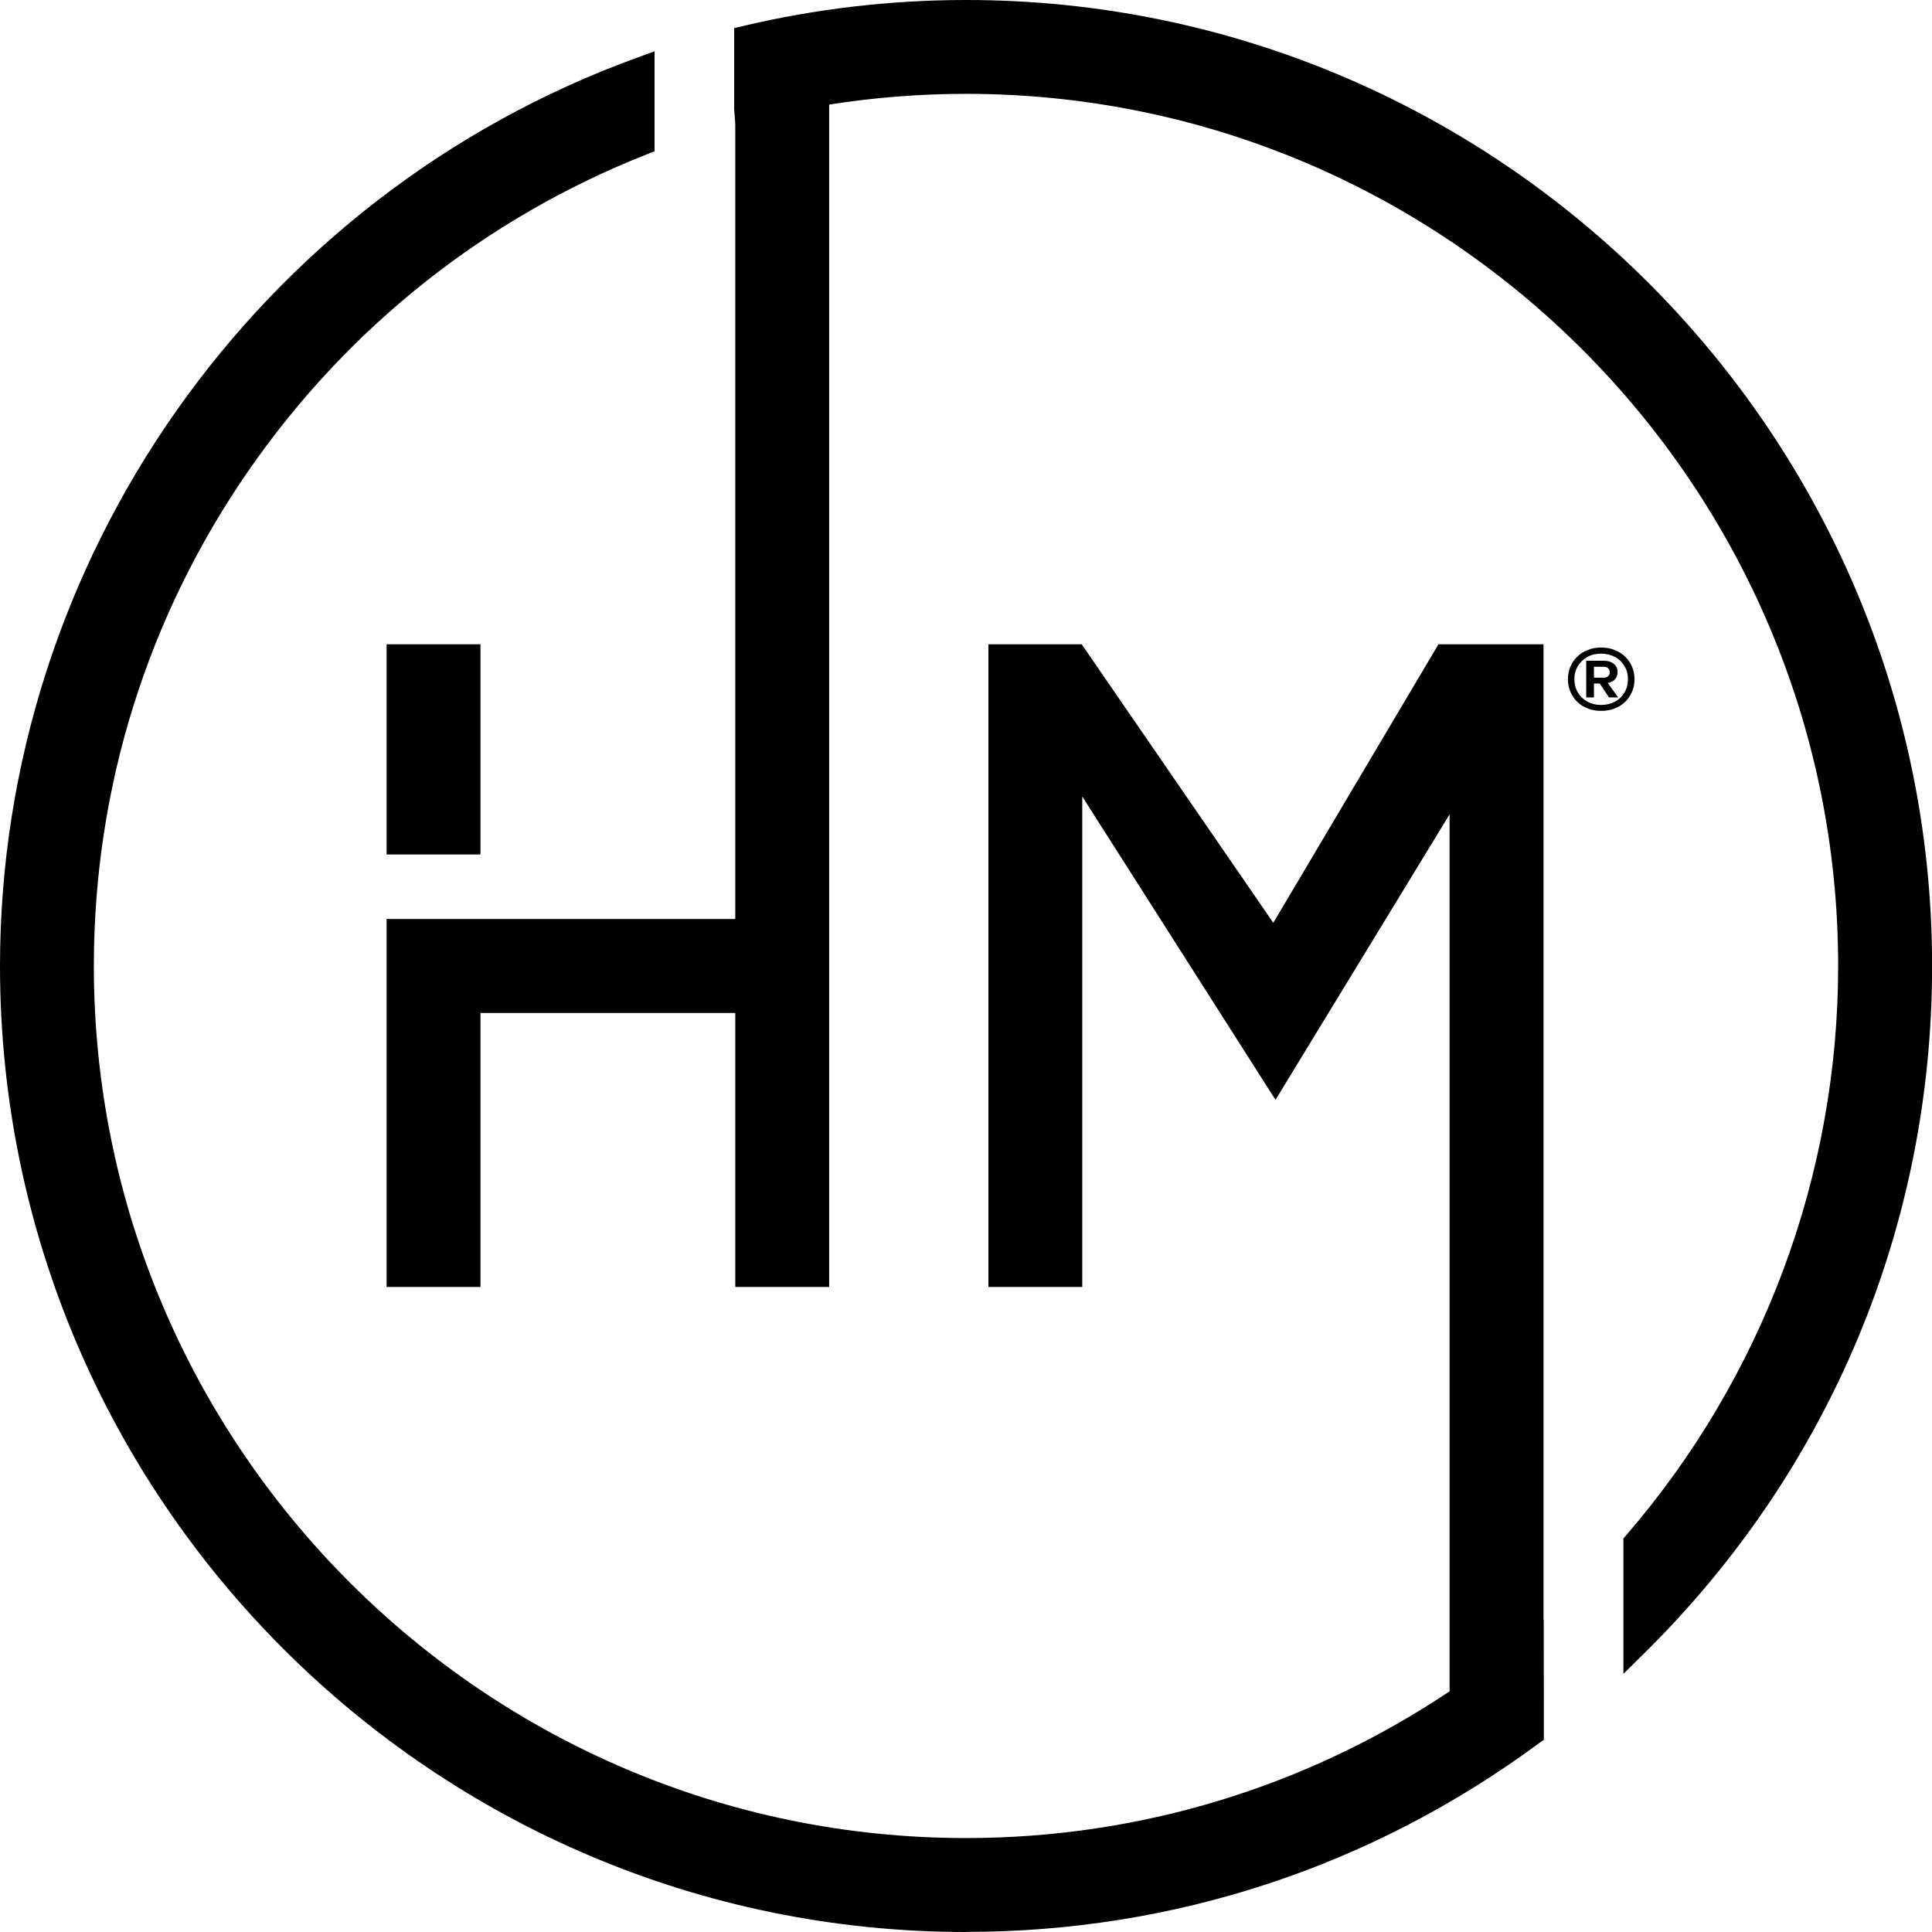 <svg xmlns="http://www.w3.org/2000/svg" fill="none" viewBox="0 0 40 40" height="40" width="40">
<path fill="black" d="M33.789 13.801C33.755 13.723 33.707 13.653 33.646 13.594C33.585 13.534 33.511 13.49 33.427 13.456C33.343 13.424 33.252 13.406 33.151 13.406C33.051 13.406 32.962 13.422 32.876 13.456C32.791 13.488 32.718 13.534 32.657 13.594C32.596 13.653 32.548 13.721 32.514 13.801C32.48 13.88 32.462 13.968 32.462 14.063C32.462 14.158 32.48 14.244 32.514 14.324C32.548 14.403 32.596 14.473 32.657 14.532C32.718 14.591 32.791 14.638 32.876 14.67C32.96 14.702 33.051 14.718 33.151 14.718C33.252 14.718 33.341 14.702 33.427 14.67C33.511 14.638 33.585 14.591 33.646 14.532C33.707 14.473 33.755 14.403 33.789 14.324C33.823 14.246 33.841 14.158 33.841 14.063C33.841 13.968 33.823 13.882 33.789 13.801ZM33.633 14.337C33.585 14.418 33.52 14.482 33.436 14.527C33.352 14.572 33.257 14.595 33.15 14.595C33.042 14.595 32.949 14.572 32.865 14.527C32.781 14.48 32.715 14.418 32.668 14.337C32.62 14.256 32.596 14.165 32.596 14.063C32.596 13.961 32.62 13.869 32.668 13.791C32.716 13.71 32.782 13.647 32.865 13.601C32.949 13.554 33.044 13.533 33.15 13.533C33.255 13.533 33.352 13.556 33.436 13.601C33.52 13.646 33.585 13.71 33.633 13.791C33.682 13.871 33.705 13.963 33.705 14.063C33.705 14.163 33.682 14.256 33.633 14.337Z"></path>
<path fill="black" d="M33.413 14.086C33.463 14.043 33.49 13.986 33.49 13.916C33.49 13.846 33.465 13.789 33.413 13.746C33.362 13.703 33.296 13.68 33.216 13.68H32.841V14.439H33.001V14.151H33.121L33.312 14.439H33.502L33.287 14.14C33.336 14.131 33.379 14.115 33.413 14.086ZM33.001 13.805H33.203C33.242 13.805 33.273 13.816 33.294 13.835C33.316 13.855 33.328 13.882 33.328 13.918C33.328 13.954 33.318 13.979 33.294 14C33.273 14.02 33.242 14.031 33.203 14.031H33.001V13.807V13.805Z"></path>
<path fill="black" d="M20 40C8.971 40 0 31.029 0 20C0 11.606 5.31 4.046 13.212 1.186L13.552 1.062V3.132L13.391 3.195C10.056 4.512 7.209 6.77 5.156 9.729C3.055 12.757 1.943 16.309 1.943 19.998C1.943 29.954 10.044 38.055 20 38.055C23.582 38.055 27.04 37.005 30.012 35.017V16.86L26.408 22.771L22.407 16.491V26.645H20.464V13.339H22.395L26.362 19.106L29.782 13.339H31.957V33.545L31.962 33.542V34.066L31.964 36.019L31.86 36.094C28.401 38.648 24.302 39.998 20 39.998V40Z"></path>
<path fill="black" d="M31.71 34.066V35.892C28.432 38.313 24.381 39.748 20 39.748C9.113 39.746 0.254 30.887 0.254 20C0.254 11.464 5.699 4.175 13.298 1.424V2.959C6.507 5.64 1.689 12.268 1.689 20C1.689 30.096 9.902 38.309 20 38.309C23.801 38.309 27.336 37.145 30.266 35.154V15.956L26.405 22.291L22.155 15.621V26.39H20.718V13.592H22.26L26.378 19.576L29.928 13.592H31.702V34.072C31.702 34.072 31.708 34.068 31.71 34.066Z"></path>
<path fill="black" d="M33.61 31.855L33.671 31.783C36.498 28.507 38.057 24.322 38.057 20C38.057 10.044 29.956 1.943 20 1.943C19.051 1.943 18.098 2.018 17.167 2.165V26.645H15.223V20.973H9.947V26.645H8.004V19.027H15.223V2.561L15.2 2.262V0.582L15.395 0.536C16.896 0.181 18.445 0 20.002 0C31.031 0 40.002 8.971 40.002 20C40.002 25.384 37.885 30.438 34.043 34.229L33.611 34.656V31.855H33.61Z"></path>
<path fill="black" d="M39.746 20C39.746 25.491 37.492 30.467 33.862 34.048V31.95C36.633 28.74 38.309 24.562 38.309 20C38.309 9.904 30.096 1.689 19.998 1.689C18.947 1.689 17.915 1.778 16.91 1.949V26.39H15.474V20.718H9.693V26.39H8.256V19.282H15.476V2.255C15.476 2.255 15.46 2.258 15.453 2.26V0.783C16.912 0.437 18.436 0.254 20 0.254C30.887 0.254 39.746 9.113 39.746 20Z"></path>
<path fill="black" d="M9.947 13.339H8.004V17.691H9.947V13.339Z"></path>
<path fill="black" d="M9.693 13.592H8.256V17.437H9.693V13.592Z"></path>
</svg>
